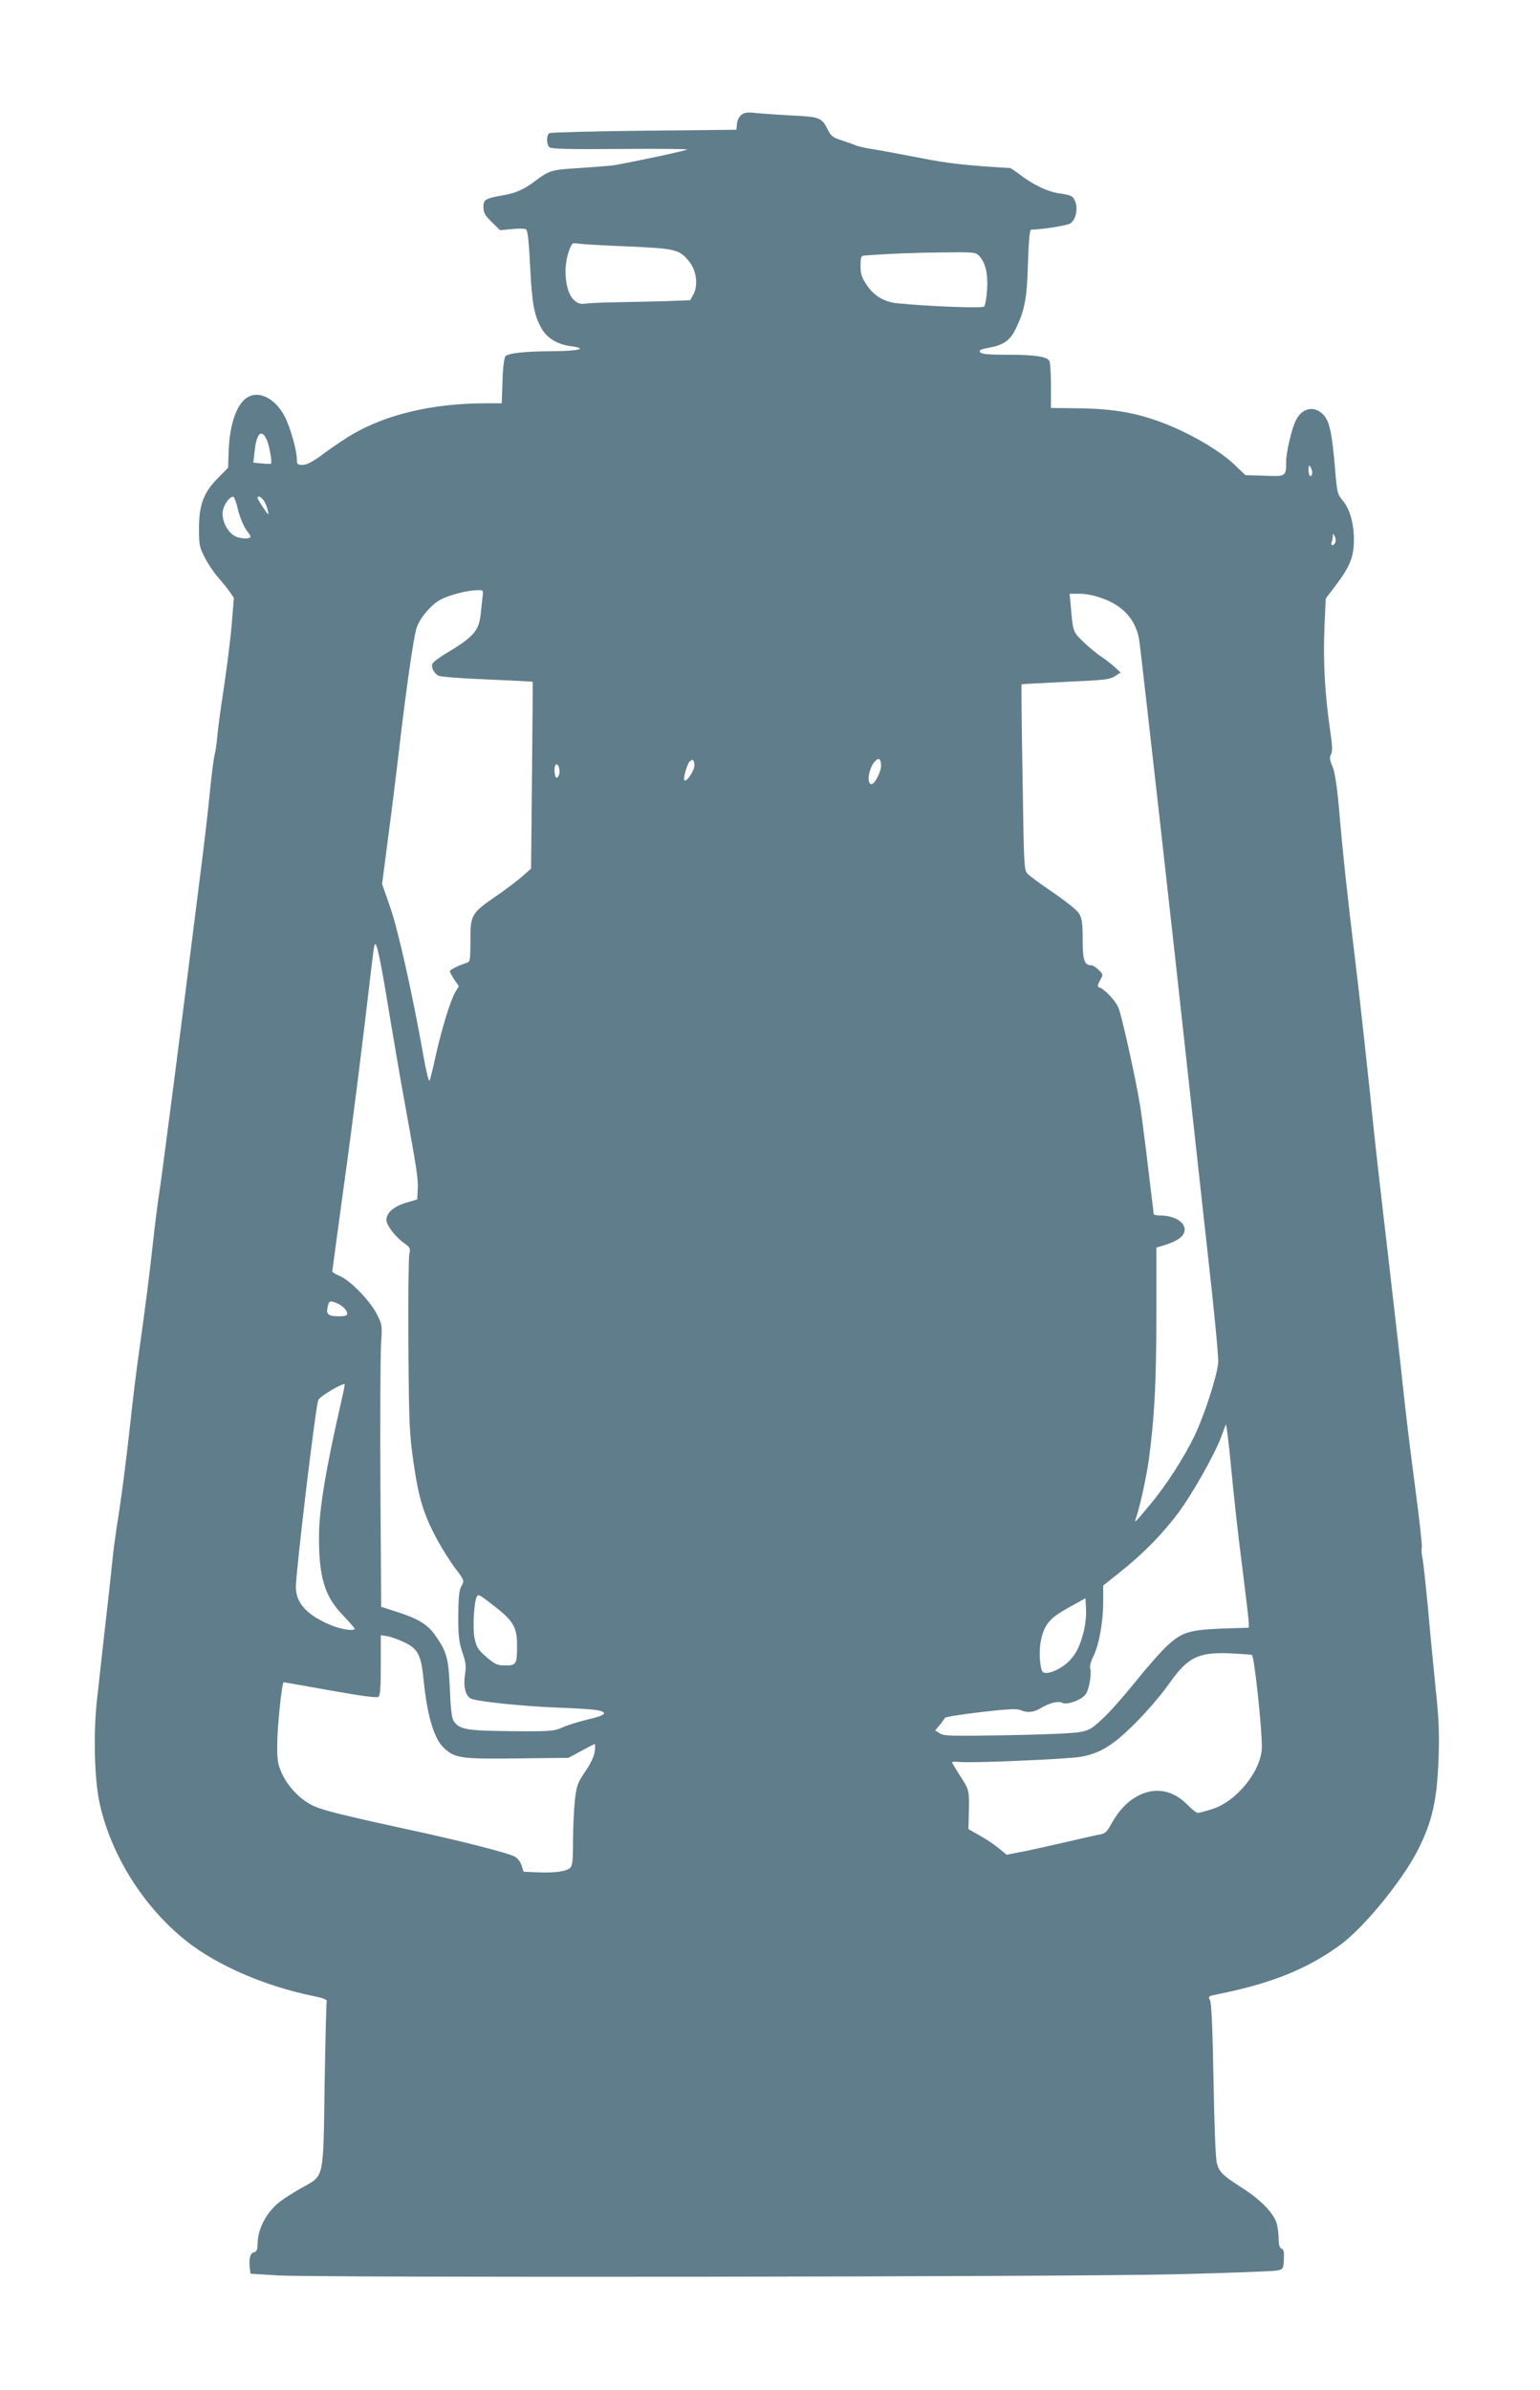 <?xml version="1.0" standalone="no"?>
<!DOCTYPE svg PUBLIC "-//W3C//DTD SVG 20010904//EN"
 "http://www.w3.org/TR/2001/REC-SVG-20010904/DTD/svg10.dtd">
<svg version="1.0" xmlns="http://www.w3.org/2000/svg"
 width="825pt" height="1280pt" viewBox="0 0 825 1280"
 preserveAspectRatio="xMidYMid meet">
<g transform="translate(0,1280) scale(0.1,-0.1)"
fill="#607d8b" stroke="none">
<path d="M3973 12186 c-13 -10 -23 -29 -25 -49 l-3 -32 -495 -5 c-272 -3 -501
-9 -507 -13 -17 -11 -16 -62 1 -76 11 -9 110 -11 380 -9 201 2 362 0 358 -3
-6 -6 -312 -71 -393 -84 -19 -3 -101 -9 -182 -15 -155 -9 -163 -12 -242 -71
-56 -42 -102 -63 -160 -73 -107 -19 -115 -24 -115 -64 0 -31 7 -45 44 -81 l45
-44 63 6 c35 4 69 3 76 -1 9 -6 15 -63 22 -198 10 -204 22 -266 63 -336 30
-51 86 -84 160 -93 89 -12 36 -25 -101 -26 -153 -1 -237 -10 -254 -27 -7 -7
-14 -59 -16 -132 l-4 -120 -92 0 c-277 -1 -521 -58 -706 -165 -36 -21 -104
-66 -151 -101 -63 -47 -95 -64 -118 -64 -28 0 -31 3 -31 33 0 44 -35 169 -64
225 -48 93 -132 140 -195 107 -60 -30 -101 -143 -106 -290 l-3 -90 -54 -55
c-77 -77 -102 -144 -102 -270 0 -88 2 -100 32 -158 18 -35 50 -82 71 -105 20
-23 48 -57 61 -76 l23 -33 -12 -147 c-7 -80 -26 -231 -42 -336 -16 -104 -32
-221 -35 -260 -3 -38 -10 -83 -15 -100 -4 -16 -15 -102 -24 -190 -8 -88 -33
-304 -56 -480 -99 -793 -201 -1578 -214 -1661 -8 -50 -24 -174 -35 -275 -22
-199 -37 -316 -75 -589 -14 -96 -34 -260 -45 -365 -22 -204 -52 -437 -75 -575
-7 -47 -19 -132 -24 -190 -6 -58 -24 -224 -41 -370 -16 -146 -35 -312 -41
-370 -19 -168 -13 -406 11 -530 57 -285 236 -573 472 -759 163 -128 416 -238
673 -291 60 -12 79 -20 75 -31 -2 -8 -7 -208 -11 -446 -7 -510 -2 -483 -117
-548 -40 -22 -91 -54 -114 -71 -75 -53 -127 -147 -128 -230 0 -32 -4 -43 -19
-47 -21 -5 -28 -33 -23 -84 l4 -31 146 -9 c238 -13 4217 -8 4807 6 281 7 526
16 545 20 34 7 35 8 38 59 2 40 -1 54 -12 58 -11 4 -16 20 -16 53 0 25 -5 62
-10 81 -15 54 -86 128 -180 188 -111 71 -128 88 -141 136 -7 24 -14 206 -18
446 -5 280 -11 412 -19 427 -11 21 -9 22 46 33 284 57 478 135 654 265 126 92
331 344 413 505 78 153 104 269 112 500 4 129 1 209 -16 365 -11 110 -30 304
-41 430 -12 127 -25 247 -29 267 -5 20 -7 47 -4 60 2 13 -14 158 -36 323 -22
165 -52 410 -66 545 -14 135 -53 472 -85 750 -33 278 -64 555 -70 615 -25 248
-82 770 -101 920 -35 288 -68 586 -84 785 -12 137 -23 209 -36 243 -16 37 -17
52 -8 68 8 16 7 48 -6 132 -27 187 -37 363 -30 536 l7 165 54 71 c77 102 97
154 97 245 0 88 -23 168 -63 213 -25 30 -28 42 -38 167 -17 197 -30 257 -65
291 -48 49 -114 33 -146 -35 -22 -45 -51 -169 -51 -219 0 -79 -1 -80 -115 -75
l-103 3 -64 61 c-77 72 -231 162 -368 215 -146 57 -269 79 -454 82 l-156 2 0
120 c0 66 -4 126 -9 133 -14 22 -79 32 -222 32 -101 0 -139 3 -148 13 -8 11 1
16 49 25 78 14 113 40 144 106 46 97 58 160 63 349 4 120 9 177 17 177 62 1
193 22 211 34 28 19 41 78 25 117 -13 30 -20 34 -90 44 -58 9 -132 44 -200 95
-29 22 -56 40 -59 40 -238 14 -331 24 -486 55 -99 19 -211 40 -250 46 -38 6
-79 15 -90 20 -11 5 -45 17 -75 27 -45 14 -58 23 -72 51 -35 71 -44 75 -190
82 -73 4 -160 10 -193 13 -47 6 -65 4 -82 -8z m-609 -706 c256 -11 277 -16
329 -82 38 -48 48 -125 22 -174 l-17 -32 -136 -5 c-76 -2 -193 -5 -262 -6 -69
-1 -141 -4 -161 -7 -29 -4 -42 0 -63 18 -47 40 -61 171 -29 261 17 47 18 48
53 42 19 -3 138 -10 264 -15z m1883 -52 c33 -37 46 -93 41 -180 -3 -43 -10
-84 -16 -90 -10 -10 -303 1 -467 18 -68 7 -124 40 -162 98 -27 40 -33 58 -33
102 0 44 3 54 18 55 123 10 279 16 423 17 170 2 176 1 196 -20z m-3819 -981
c15 -32 32 -126 23 -131 -3 -1 -26 -1 -50 2 l-44 4 7 60 c10 97 36 123 64 65z
m5602 -179 c0 -10 -4 -18 -10 -18 -5 0 -10 15 -10 33 0 24 3 28 10 17 5 -8 10
-23 10 -32z m-5755 -198 c9 -38 30 -88 45 -109 28 -38 28 -39 8 -44 -11 -3
-37 0 -57 6 -48 16 -87 88 -77 143 7 34 36 74 55 74 5 0 17 -31 26 -70z m139
48 c8 -13 18 -36 21 -53 6 -28 4 -26 -24 15 -17 25 -31 48 -31 53 0 15 20 6
34 -15z m5740 -222 c-3 -9 -11 -16 -16 -16 -6 0 -7 7 -4 16 3 9 6 23 6 32 1
16 1 16 10 0 6 -9 7 -23 4 -32z m-4569 -293 c-2 -21 -7 -63 -10 -93 -10 -90
-38 -122 -191 -213 -34 -21 -65 -44 -68 -53 -7 -19 9 -50 33 -63 10 -6 128
-15 261 -20 133 -6 243 -11 244 -13 0 -2 -1 -227 -4 -502 l-5 -498 -45 -40
c-25 -22 -83 -67 -130 -99 -148 -102 -150 -105 -150 -254 0 -92 -2 -106 -17
-111 -46 -14 -93 -38 -93 -46 0 -5 11 -25 24 -45 l24 -35 -19 -32 c-25 -41
-71 -191 -105 -341 -14 -66 -29 -126 -33 -133 -4 -7 -19 54 -33 135 -59 333
-137 680 -179 798 l-42 120 31 240 c18 132 48 375 67 540 37 306 68 521 85
586 14 51 73 124 124 154 45 26 144 53 204 54 32 1 32 0 27 -36z m3326 -10
c112 -41 178 -120 193 -228 18 -140 182 -1598 256 -2280 33 -302 85 -773 115
-1045 31 -273 54 -515 51 -540 -8 -78 -75 -281 -126 -389 -59 -121 -152 -266
-240 -371 -77 -93 -85 -101 -76 -75 21 55 57 222 71 320 30 231 39 398 40 762
l0 371 40 12 c62 19 95 39 107 65 22 49 -40 95 -129 95 -18 0 -33 4 -33 8 0 5
-4 44 -10 88 -5 43 -19 156 -30 249 -12 94 -25 199 -31 235 -20 131 -100 495
-118 534 -17 39 -73 98 -103 108 -10 4 -9 11 5 37 18 31 18 31 -7 56 -14 14
-32 25 -40 25 -37 0 -46 28 -46 138 0 88 -4 113 -19 139 -11 18 -70 65 -138
112 -66 44 -128 90 -139 102 -18 20 -19 45 -26 517 -5 272 -7 496 -5 497 1 1
107 7 234 13 205 9 237 12 265 30 l31 20 -29 27 c-16 15 -49 41 -74 58 -25 16
-68 52 -97 80 -56 54 -55 53 -67 195 l-6 62 55 0 c34 0 81 -10 126 -27z
m-1191 -895 c0 -31 -34 -98 -51 -98 -28 0 -16 85 18 122 21 23 33 14 33 -24z
m-1000 3 c0 -29 -42 -92 -54 -80 -7 7 13 80 26 97 17 20 28 14 28 -17z m-724
-47 c-4 -14 -11 -22 -16 -19 -11 7 -13 58 -3 69 12 11 25 -24 19 -50z m-911
-1279 c26 -154 62 -368 82 -475 67 -369 74 -415 71 -469 l-3 -55 -60 -18 c-65
-19 -105 -54 -105 -92 0 -28 48 -91 96 -125 31 -22 34 -28 27 -55 -4 -17 -7
-238 -5 -491 3 -429 5 -472 28 -633 28 -191 53 -272 128 -412 26 -47 68 -114
95 -150 49 -65 49 -65 33 -95 -13 -23 -16 -60 -17 -160 0 -109 4 -140 22 -195
19 -54 21 -74 14 -119 -10 -64 3 -115 33 -129 31 -15 278 -41 466 -48 91 -3
183 -9 204 -13 68 -11 53 -28 -43 -50 -50 -12 -112 -31 -138 -43 -45 -20 -62
-22 -273 -20 -241 2 -280 9 -310 55 -10 15 -16 68 -20 172 -7 164 -17 201 -81
290 -40 55 -88 85 -200 121 l-87 28 -4 645 c-2 355 0 696 3 756 7 109 7 110
-24 170 -38 72 -143 179 -197 201 -22 9 -40 20 -40 24 0 4 27 200 59 436 51
365 108 821 152 1204 6 52 13 102 16 110 9 26 31 -75 78 -365z m-282 -1554
c30 -12 57 -38 57 -57 0 -10 -12 -14 -42 -14 -59 0 -72 10 -63 49 7 34 11 36
48 22z m21 -546 c-79 -345 -115 -564 -115 -703 -1 -219 30 -322 128 -423 34
-36 63 -69 63 -72 0 -14 -67 -5 -120 16 -133 53 -195 120 -195 207 1 90 105
963 120 1001 7 20 131 93 142 85 1 -1 -9 -51 -23 -111z m4831 -868 c19 -151
35 -286 35 -299 l0 -26 -132 -4 c-184 -7 -224 -19 -299 -87 -34 -30 -112 -118
-174 -196 -63 -78 -143 -169 -180 -202 -59 -55 -72 -62 -128 -71 -34 -6 -210
-13 -390 -16 -290 -5 -331 -4 -352 10 l-25 16 24 29 c13 15 26 33 28 38 1 5
88 19 192 31 144 17 194 19 213 11 36 -16 68 -13 106 9 50 30 96 41 117 30 26
-14 107 16 127 47 19 28 32 111 23 138 -3 9 4 38 17 63 31 63 53 184 53 292
l0 88 88 70 c124 98 232 208 317 323 74 100 192 309 227 403 10 28 22 58 25
66 3 8 16 -99 29 -237 13 -139 39 -376 59 -526z m-4015 -203 c110 -84 130
-118 130 -217 0 -100 -4 -107 -62 -107 -44 0 -55 5 -102 45 -46 40 -53 52 -64
103 -11 55 -2 197 13 222 8 12 14 9 85 -46z m3165 -145 c-20 -76 -39 -115 -74
-152 -32 -35 -92 -67 -125 -67 -22 0 -26 6 -32 46 -11 78 1 159 32 209 23 35
48 55 119 95 l90 50 3 -59 c2 -33 -4 -88 -13 -122z m-3635 -57 c70 -34 87 -69
100 -205 19 -188 56 -311 108 -359 59 -55 94 -60 393 -56 l274 3 65 35 c36 19
69 37 74 39 5 2 6 -15 2 -40 -4 -28 -23 -68 -52 -109 -40 -59 -45 -74 -54
-150 -5 -47 -10 -144 -10 -217 0 -104 -3 -135 -15 -147 -20 -19 -82 -28 -175
-24 l-75 3 -11 34 c-6 20 -22 40 -38 48 -37 19 -281 82 -541 138 -359 78 -478
107 -532 131 -67 29 -138 100 -171 172 -23 49 -27 70 -27 152 0 96 25 340 35
340 3 0 115 -20 250 -44 169 -30 249 -41 258 -34 9 8 12 54 12 170 l0 160 38
-6 c20 -4 62 -19 92 -34z m4537 -66 c13 -13 53 -386 53 -491 0 -126 -134 -294
-268 -335 -35 -11 -69 -20 -76 -20 -6 0 -32 20 -56 45 -74 75 -165 94 -255 51
-59 -28 -111 -81 -151 -154 -24 -44 -34 -53 -64 -58 -19 -3 -98 -21 -175 -39
-77 -18 -181 -41 -231 -51 l-91 -18 -44 36 c-24 20 -70 50 -102 68 l-59 33 2
81 c3 127 3 129 -45 202 -24 38 -45 72 -45 75 0 4 19 4 43 2 59 -7 569 15 642
27 108 18 178 61 300 184 61 61 142 156 180 211 100 142 158 169 340 159 55
-3 101 -6 102 -8z"/>
</g>
</svg>
